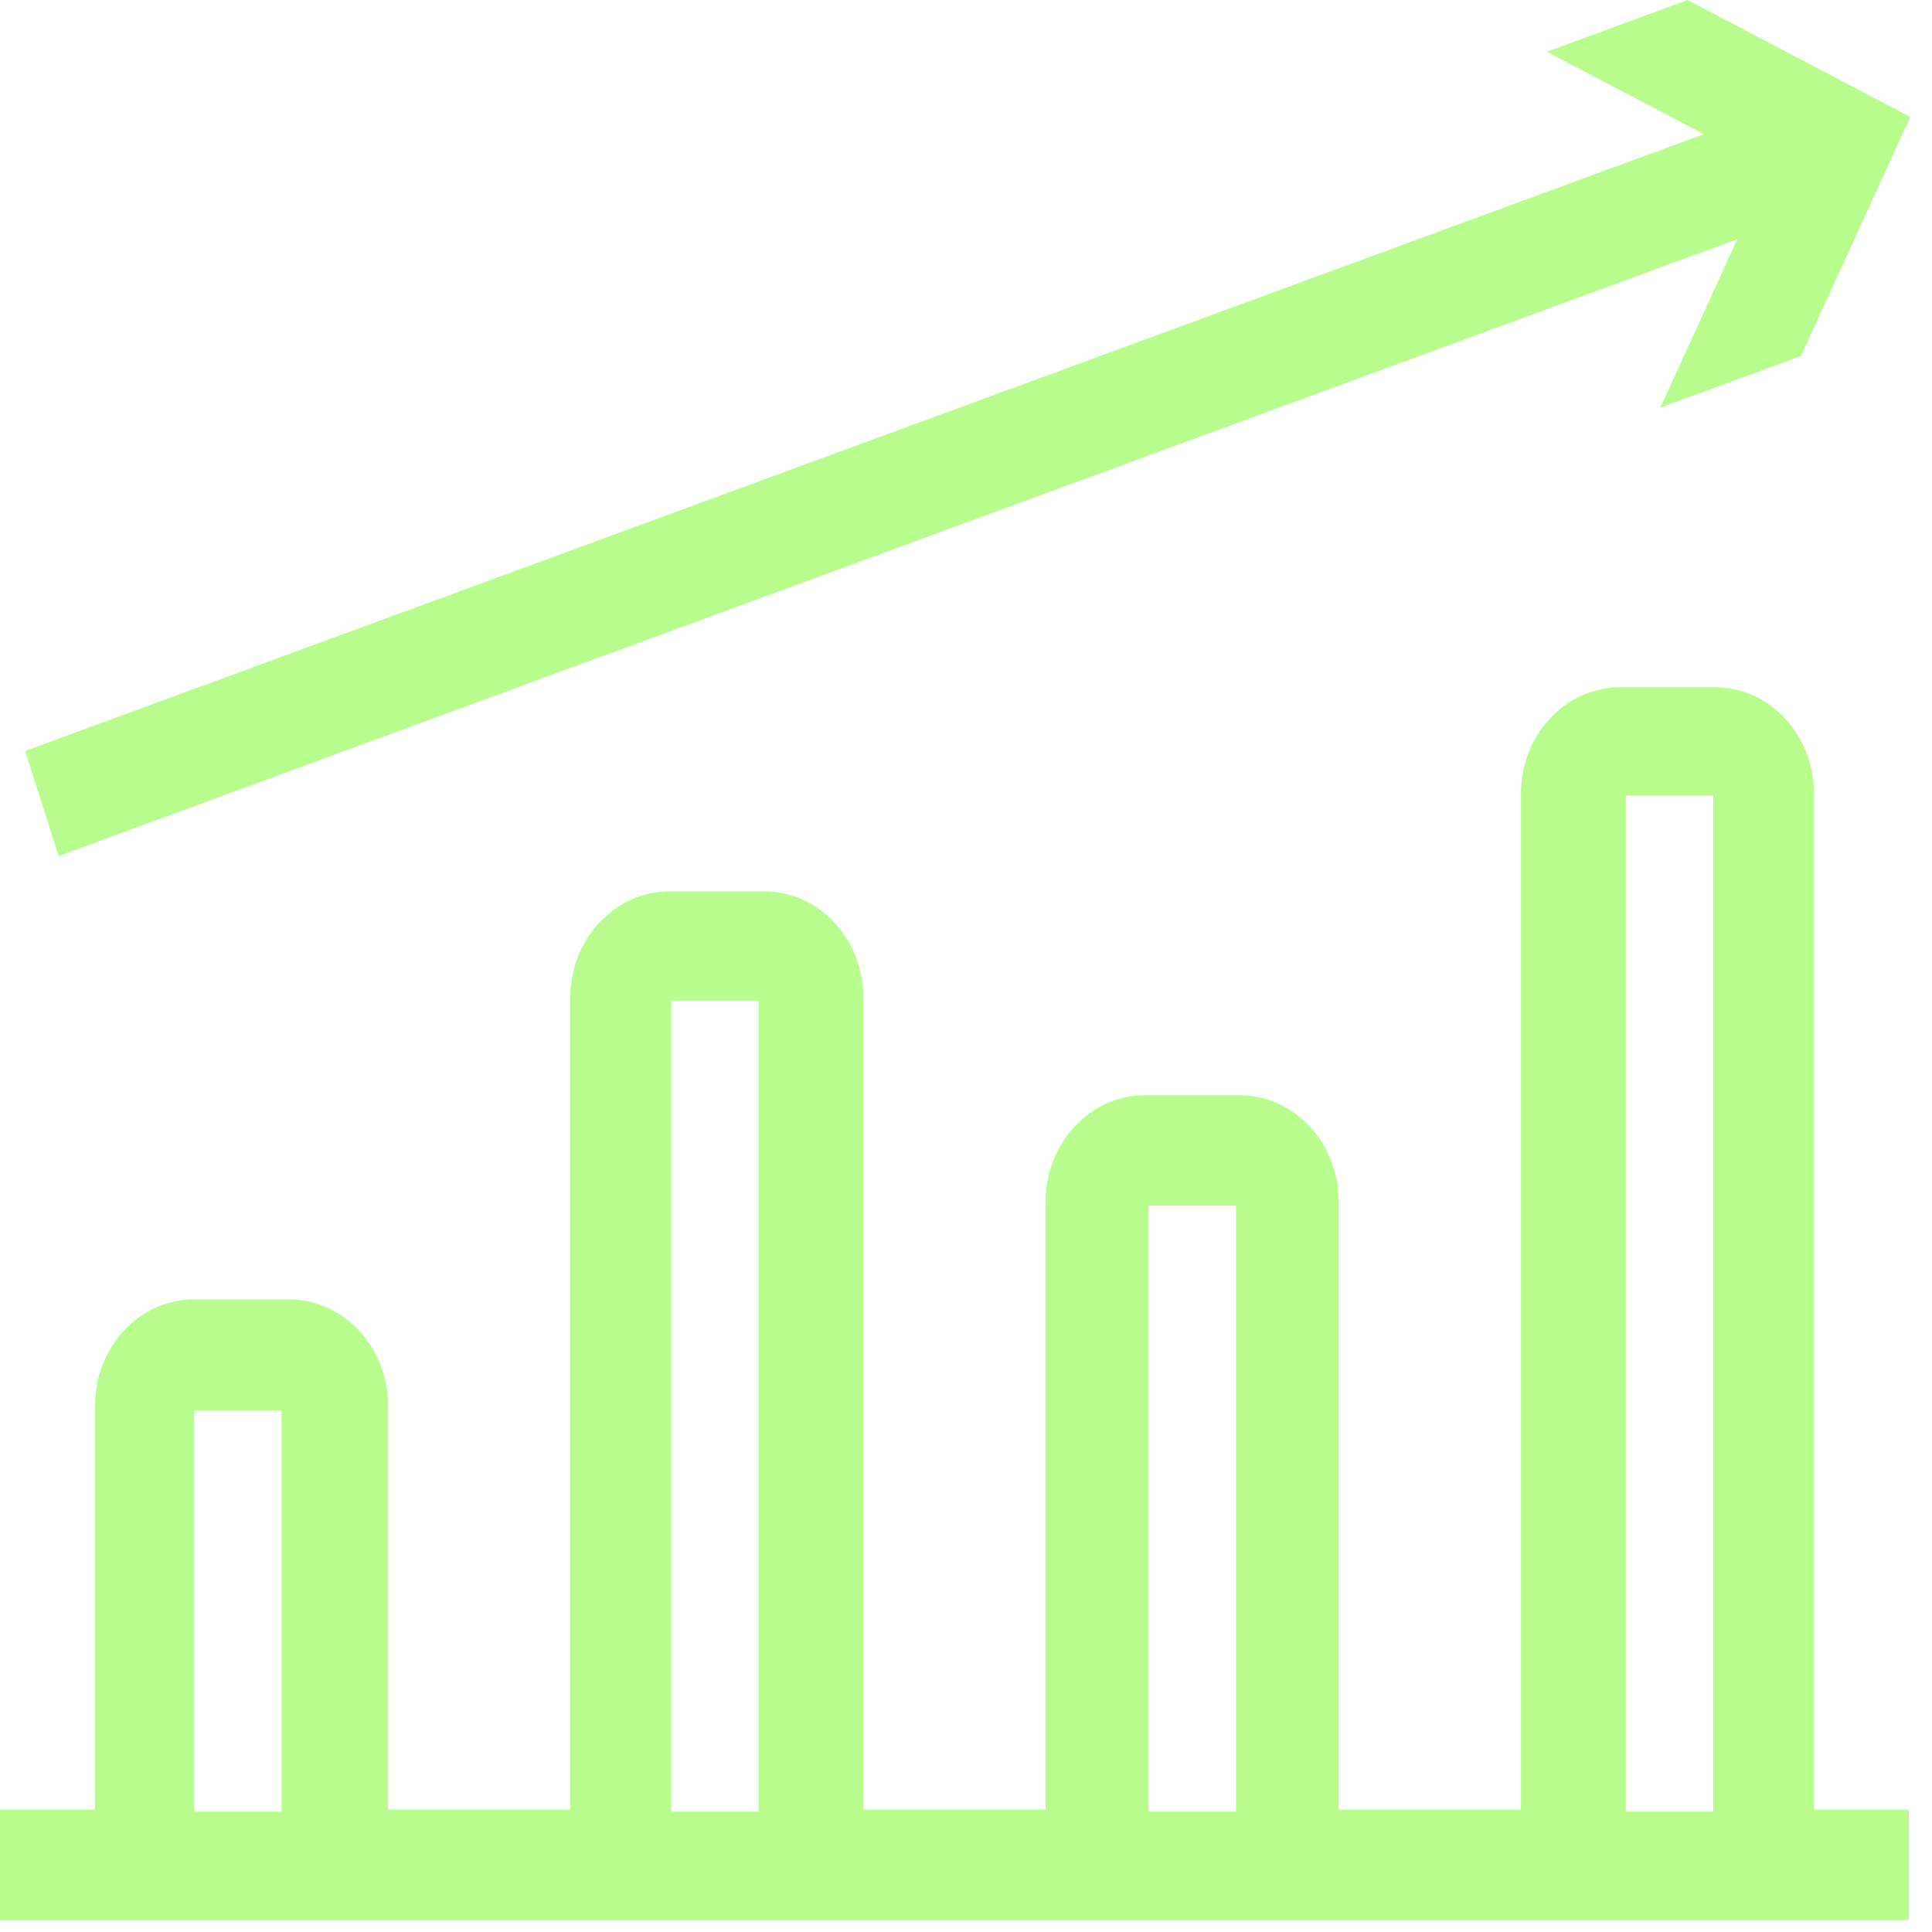 <?xml version="1.0" encoding="UTF-8"?> <svg xmlns="http://www.w3.org/2000/svg" width="59" height="59" viewBox="0 0 59 59" fill="none"><path d="M55.399 55.261V24.236C55.399 22.45 54.045 20.988 52.373 20.988H49.473C47.808 20.988 46.447 22.442 46.447 24.236V55.261H40.883V36.696C40.883 34.909 39.53 33.448 37.858 33.448H34.958C33.293 33.448 31.931 34.901 31.931 36.696V55.261H26.368V30.47C26.368 28.683 25.014 27.222 23.342 27.222H20.442C18.777 27.222 17.416 28.675 17.416 30.47V55.261H11.852V42.929C11.852 41.142 10.498 39.681 8.826 39.681H5.926C4.261 39.681 2.9 41.134 2.9 42.929V55.261H0V58.636H58.292V55.261H55.392H55.399ZM52.321 24.3V55.325H49.651V24.3H52.321ZM37.746 36.815V55.325H35.076V36.815H37.746ZM23.172 30.557V55.325H20.501V30.557H23.172ZM8.597 43.072V55.325H5.926V43.072H8.597Z" fill="#B8FD8E"></path><path d="M1.791 26.142L53.054 7.306L50.702 12.451L55 10.871L58.337 3.573L51.538 0L47.239 1.58L52.033 4.097L0.77 22.933L1.791 26.142Z" fill="#B8FD8E"></path></svg> 